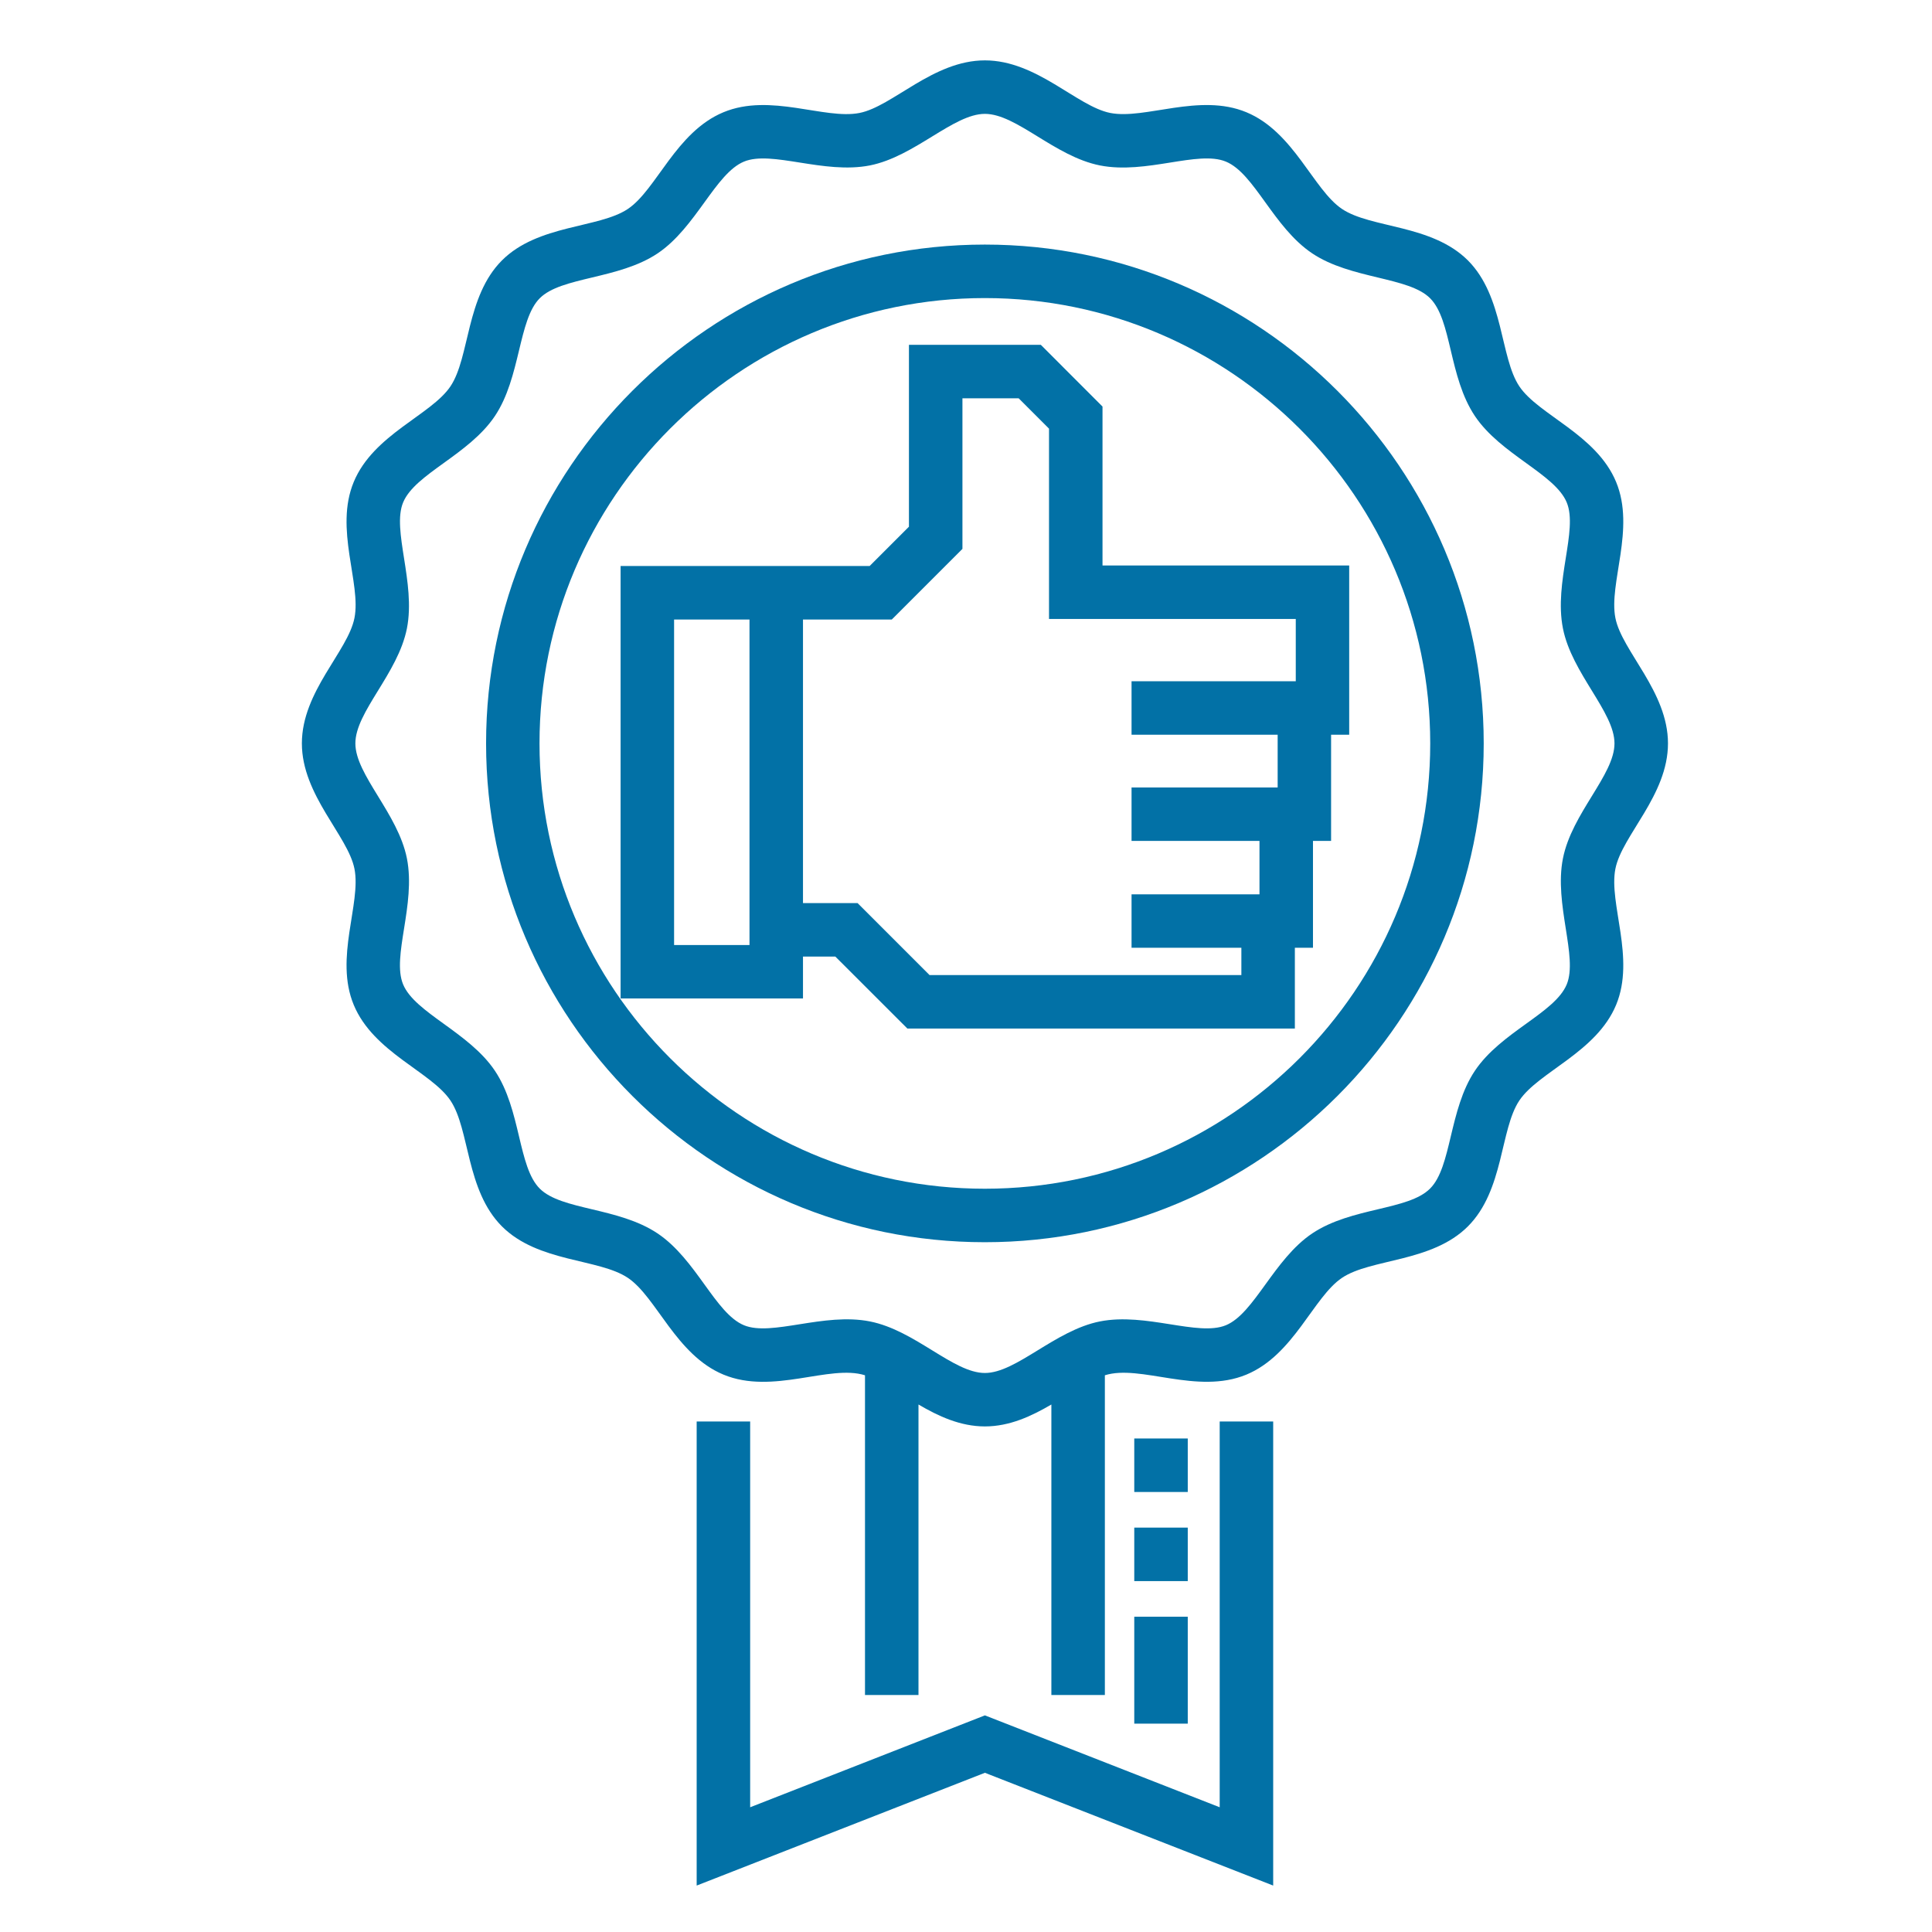 <svg width="32" height="32" viewBox="0 0 32 32" fill="none" xmlns="http://www.w3.org/2000/svg">
<path d="M27.627 12.313C27.627 11.455 26.864 10.784 26.756 10.236C26.642 9.661 27.09 8.76 26.768 7.983C26.441 7.194 25.484 6.875 25.165 6.399C24.844 5.919 24.911 4.912 24.313 4.313C23.714 3.715 22.708 3.783 22.228 3.461C21.753 3.143 21.431 2.185 20.644 1.859C19.867 1.536 18.965 1.984 18.39 1.871C17.838 1.762 17.174 1 16.313 1C15.455 1 14.784 1.763 14.236 1.871C13.659 1.985 12.76 1.536 11.983 1.859C11.194 2.186 10.875 3.142 10.399 3.461C9.918 3.783 8.912 3.715 8.314 4.313C7.715 4.912 7.783 5.919 7.461 6.399C7.143 6.874 6.185 7.195 5.859 7.983C5.536 8.76 5.985 9.66 5.871 10.236C5.762 10.789 5 11.452 5 12.313C5 13.171 5.763 13.843 5.871 14.39C5.985 14.966 5.536 15.867 5.859 16.644C6.186 17.432 7.142 17.752 7.461 18.228C7.783 18.708 7.715 19.714 8.314 20.313C8.913 20.912 9.918 20.843 10.399 21.165C10.874 21.483 11.195 22.441 11.983 22.768C12.803 23.108 13.738 22.593 14.327 22.779V28.075H15.213V23.263C15.54 23.455 15.904 23.626 16.313 23.626C16.723 23.626 17.086 23.455 17.414 23.263V28.075H18.3V22.779C18.888 22.593 19.825 23.107 20.644 22.768C21.432 22.441 21.752 21.484 22.228 21.165C22.707 20.844 23.715 20.911 24.313 20.313C24.912 19.714 24.844 18.708 25.165 18.228C25.483 17.753 26.441 17.431 26.768 16.644C27.09 15.867 26.642 14.966 26.756 14.39C26.865 13.838 27.627 13.174 27.627 12.313ZM25.887 14.219C25.737 14.976 26.139 15.847 25.95 16.305C25.753 16.78 24.86 17.091 24.429 17.735C23.996 18.382 24.047 19.327 23.686 19.687C23.324 20.049 22.387 19.993 21.735 20.429C21.098 20.856 20.777 21.754 20.305 21.95C19.844 22.14 18.982 21.736 18.218 21.887C17.474 22.034 16.834 22.741 16.313 22.741C15.79 22.741 15.159 22.035 14.408 21.887C13.644 21.735 12.781 22.14 12.322 21.95C11.846 21.752 11.536 20.861 10.891 20.429C10.243 19.995 9.3 20.047 8.94 19.687C8.578 19.326 8.632 18.384 8.197 17.735C7.769 17.096 6.873 16.777 6.677 16.305C6.485 15.843 6.891 14.986 6.74 14.219C6.592 13.473 5.886 12.834 5.886 12.313C5.886 11.79 6.591 11.159 6.74 10.408C6.889 9.65 6.487 8.779 6.677 8.322C6.874 7.846 7.766 7.535 8.197 6.891C8.626 6.251 8.583 5.297 8.94 4.94C9.298 4.581 10.246 4.629 10.892 4.197C11.53 3.769 11.849 2.873 12.322 2.677C12.781 2.486 13.645 2.89 14.408 2.74C15.153 2.592 15.792 1.886 16.313 1.886C16.837 1.886 17.468 2.591 18.218 2.74C18.986 2.892 19.843 2.485 20.305 2.677C20.78 2.874 21.09 3.766 21.735 4.197C22.376 4.626 23.33 4.583 23.687 4.94C24.049 5.302 23.993 6.24 24.429 6.891C24.857 7.53 25.754 7.849 25.95 8.322C26.141 8.783 25.735 9.64 25.887 10.408C26.034 11.153 26.741 11.792 26.741 12.313C26.741 12.836 26.035 13.468 25.887 14.219Z" fill="#0271A6"/>
<path d="M18.261 6.734L17.239 5.711H15.055V8.724L14.404 9.375H10.279V16.538H13.3V15.844H13.836L15.029 17.036H21.447V15.698H21.747V13.928H22.047V12.169H22.347V9.366H18.261V6.734ZM11.165 10.261H12.414V15.653H11.165V10.261ZM21.462 10.252V11.284H18.742V12.169H21.162V13.043H18.742V13.928H20.861V14.813H18.742V15.698H20.561V16.15H15.396L14.204 14.958H13.3V10.261H14.771L15.941 9.091V6.597H16.872L17.375 7.1V10.252H21.462Z" fill="#0271A6"/>
<path d="M16.312 4.051C11.757 4.051 8.051 7.757 8.051 12.313C8.051 16.869 11.757 20.575 16.312 20.575C20.868 20.575 24.575 16.869 24.575 12.313C24.575 7.757 20.868 4.051 16.312 4.051ZM16.312 19.689C12.245 19.689 8.936 16.38 8.936 12.313C8.936 8.246 12.245 4.937 16.312 4.937C20.38 4.937 23.689 8.246 23.689 12.313C23.689 16.381 20.38 19.689 16.312 19.689Z" fill="#0271A6"/>
<path d="M20.202 29.934L16.313 28.412L12.425 29.934V23.544H11.539V31.231L16.313 29.363L21.088 31.231V23.544H20.202V29.934Z" fill="#0271A6"/>
<path d="M19.673 28.549H18.787V26.778H19.673V28.549ZM19.673 26.188H18.787V25.302H19.673V26.188ZM19.673 24.712H18.787V23.826H19.673V24.712Z" fill="#0271A6"/>
</svg>

